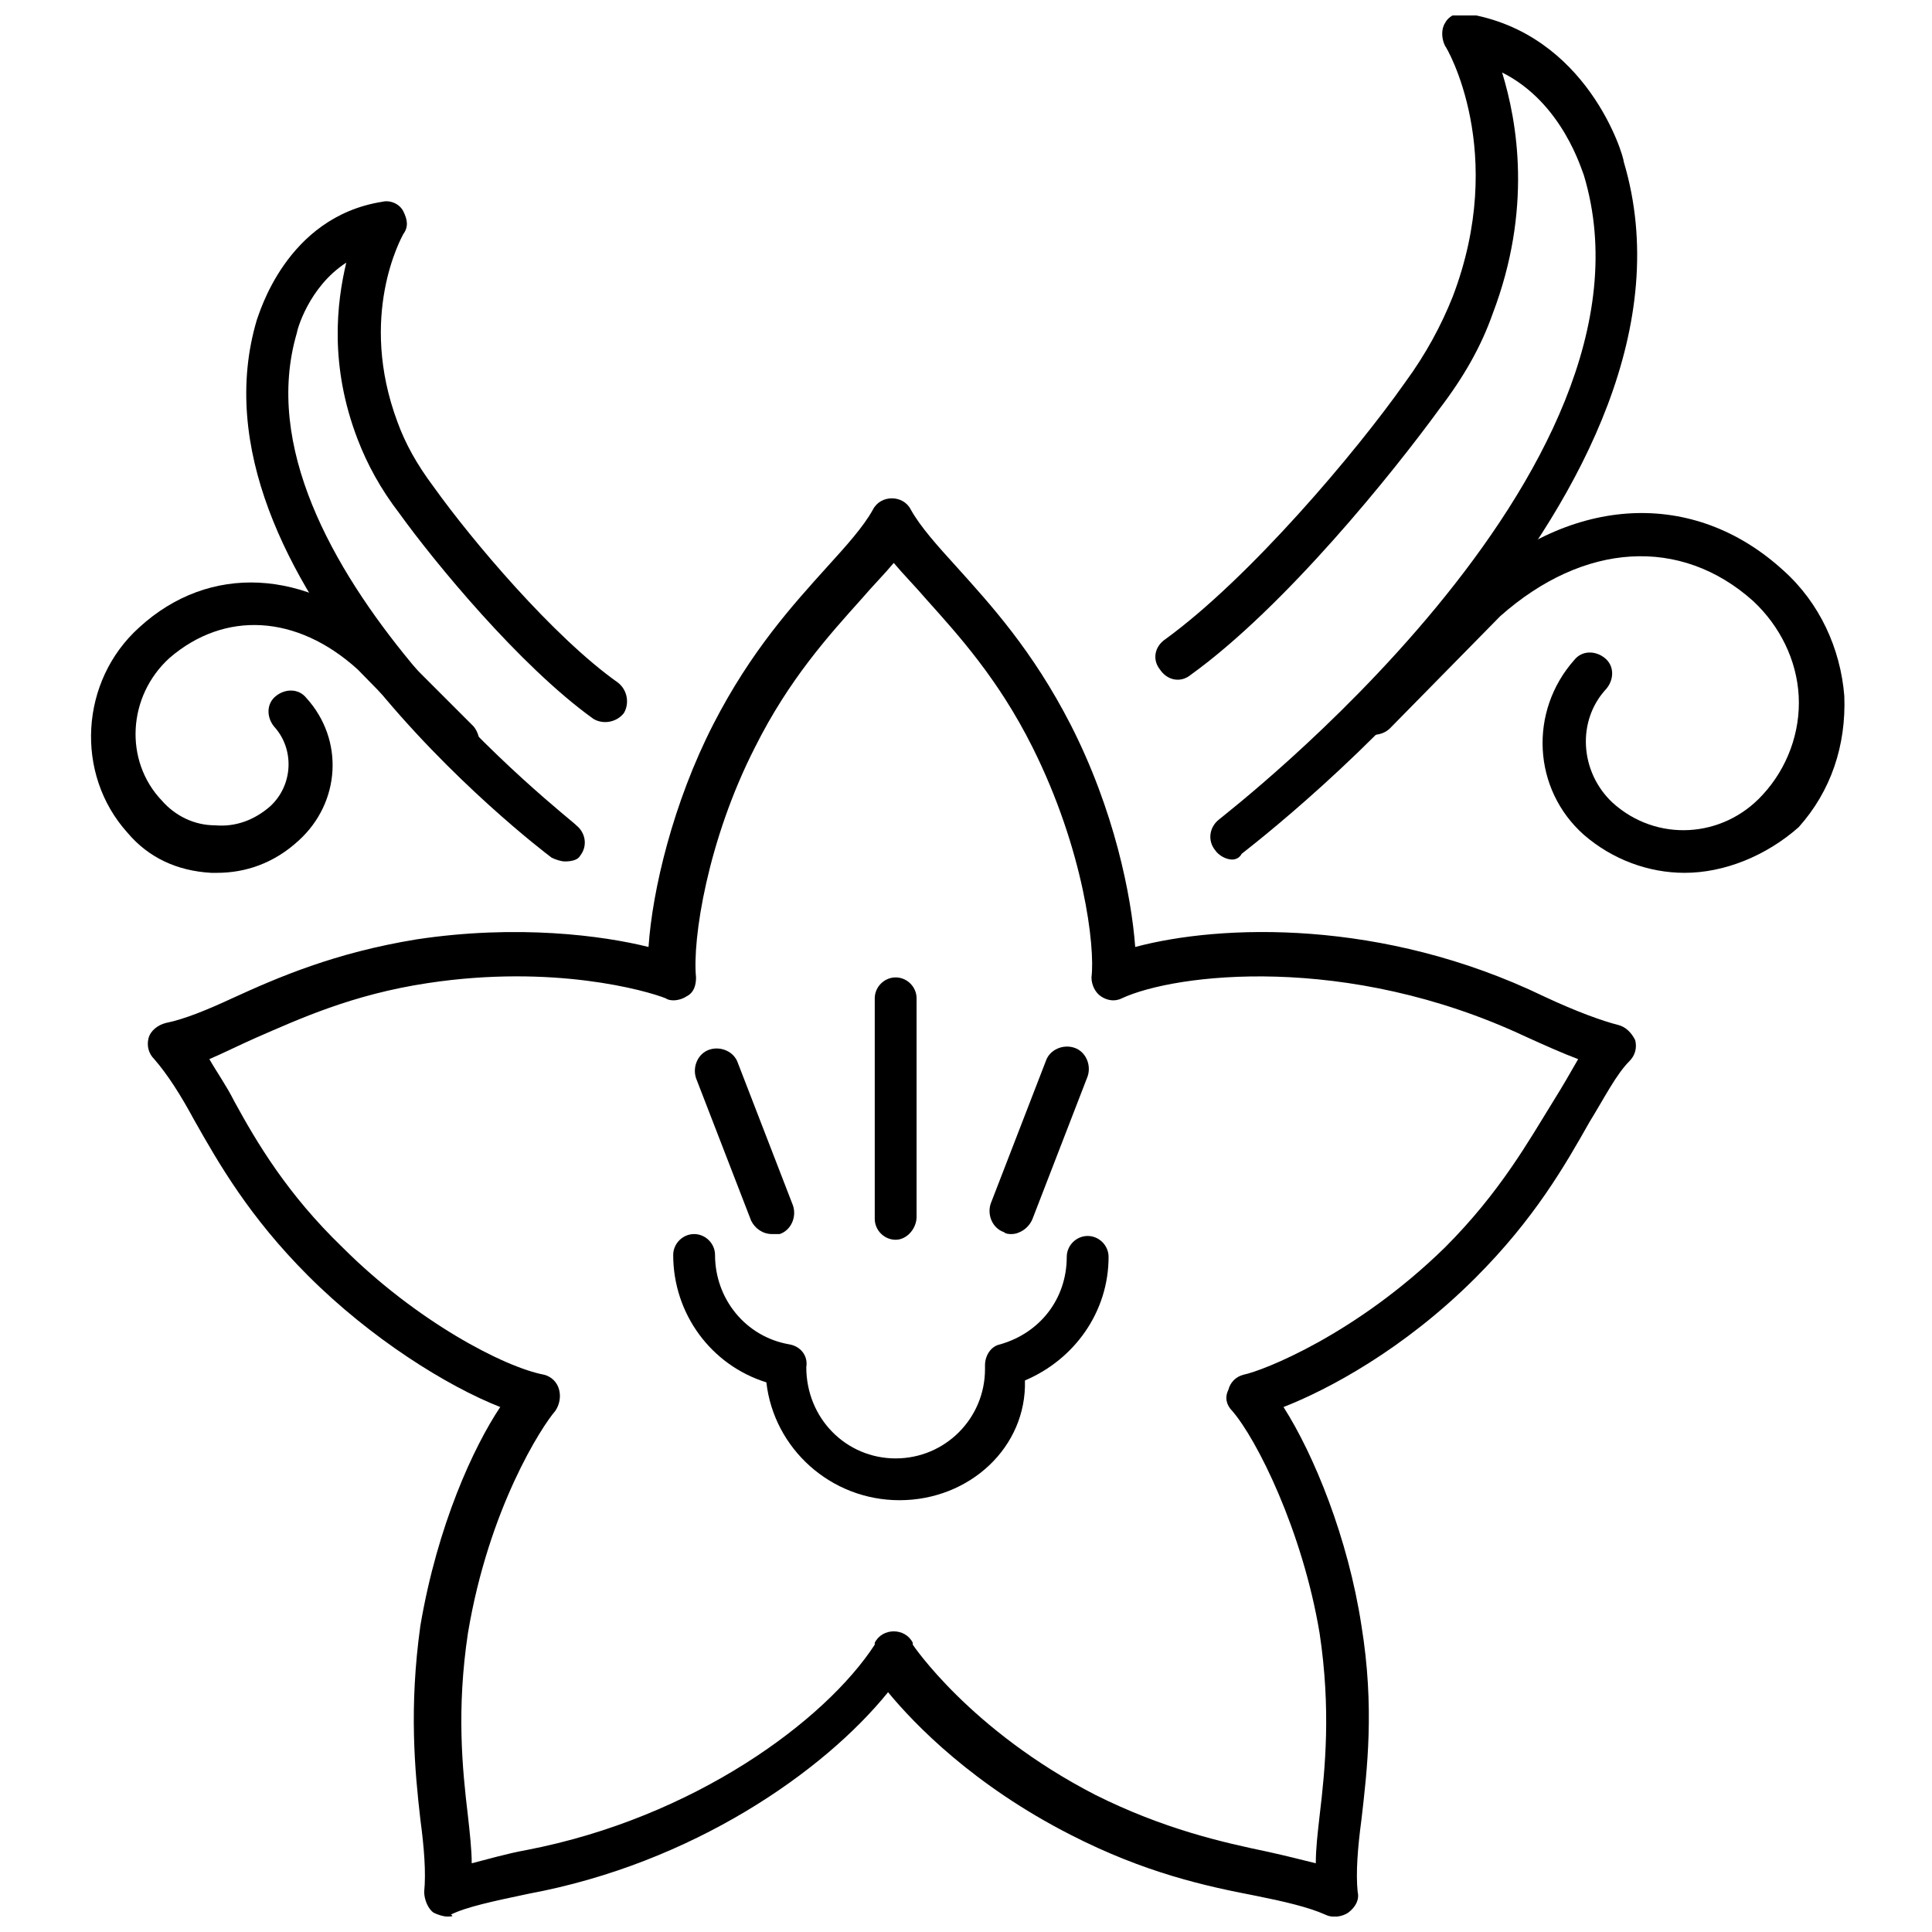 <?xml version="1.0" encoding="UTF-8"?>
<!-- Uploaded to: ICON Repo, www.iconrepo.com, Generator: ICON Repo Mixer Tools -->
<svg width="800px" height="800px" version="1.1" viewBox="144 144 512 512" xmlns="http://www.w3.org/2000/svg">
 <defs>
  <clipPath id="b">
   <path d="m450 148.09h128v223.91h-128z"/>
  </clipPath>
  <clipPath id="a">
   <path d="m183 276h395v375.9h-395z"/>
  </clipPath>
 </defs>
 <g clip-path="url(#b)">
  <path d="m470.53 371.79c-1.512 0-3.527-1.008-4.535-2.519-2.016-2.519-1.512-6.047 1.008-8.062 1.008-1.004 120.41-92.195 96.734-170.79-0.504-1.008-5.543-19.145-21.664-27.207 4.031 13.098 8.062 36.273-2.519 63.984-3.023 8.566-7.559 16.625-14.105 25.191-12.09 16.625-40.809 52.395-66 70.535-2.519 2.016-6.047 1.512-8.062-1.512-2.016-2.519-1.512-6.047 1.512-8.062 22.168-16.121 50.383-49.375 63.48-68.016 5.543-7.559 9.574-15.113 12.594-22.672 14.609-38.289-1.512-66-2.016-66.504-1.008-2.016-1.008-4.535 0-6.047 1.008-2.016 3.527-3.023 5.543-2.519 32.242 5.039 41.816 37.785 41.816 39.297 25.695 86.152-96.227 179.36-101.27 183.39-0.504 1.012-1.512 1.516-2.519 1.516z"/>
 </g>
 <path d="m590.44 375.31c-9.574 0-19.145-3.527-26.703-10.078-13.602-12.09-14.609-32.746-2.519-46.352 2.016-2.519 5.543-2.519 8.062-0.504 2.519 2.016 2.519 5.543 0.504 8.062-8.062 8.566-7.055 22.168 1.512 30.23 11.586 10.578 29.223 9.574 39.801-2.016 6.551-7.055 10.078-16.625 9.574-26.199-0.504-9.574-5.039-18.641-12.09-25.191-19.145-17.129-44.84-15.617-67.008 4.031l-29.223 29.727c-2.016 2.016-6.047 2.519-8.062 0-2.519-2.016-2.519-6.047 0-8.062l29.727-29.727c26.703-24.184 58.945-25.695 82.625-4.031 9.574 8.566 15.113 20.656 16.121 33.25 0.504 13.098-3.527 25.191-12.09 34.762-8.566 7.562-19.648 12.098-30.23 12.098z"/>
 <path d="m293.7 372.29c-1.008 0-2.519-0.504-3.527-1.008-4.031-3.023-98.242-75.066-78.09-142.58 0.504-1.008 7.559-27.207 33.25-31.234 2.016-0.504 4.535 0.504 5.543 2.519 1.008 2.016 1.512 4.031 0 6.047-0.504 1.008-12.09 21.664-1.512 49.879 2.016 5.543 5.039 11.082 9.574 17.129 10.078 14.105 31.738 39.801 48.871 51.891 2.519 2.016 3.023 5.543 1.512 8.062-2.016 2.519-5.543 3.023-8.062 1.512-19.648-14.105-42.32-41.816-51.387-54.41-5.039-6.551-8.566-13.098-11.082-19.648-7.559-19.648-5.543-36.273-3.023-46.855-10.078 6.551-13.098 18.137-13.098 18.641-17.633 59.953 73.555 129.48 74.059 130.49 2.519 2.016 3.023 5.543 1.008 8.062-0.508 1-2.019 1.504-4.035 1.504z"/>
 <path d="m201.5 375.31h-1.512c-9.066-0.504-16.625-4.031-22.164-10.582-14.105-15.617-12.594-40.305 3.023-54.41 18.641-17.129 44.336-15.617 65.496 3.023l23.176 23.176c2.016 2.519 2.016 6.047 0 8.062s-6.047 2.016-8.062 0l-22.672-23.176c-16.121-14.609-35.266-15.617-49.879-3.023-11.082 10.078-12.09 27.207-2.016 37.785 3.527 4.031 8.566 6.551 14.105 6.551 5.543 0.504 10.578-1.512 14.609-5.039 6.047-5.543 6.551-15.113 1.008-21.16-2.016-2.519-2.016-6.047 0.504-8.062s6.047-2.016 8.062 0.504c10.078 11.082 9.07 27.711-2.016 37.785-6.547 6.047-14.105 8.566-21.664 8.566z"/>
 <path d="m382.36 541.57c-18.137 0-33.25-13.602-35.266-31.234-14.609-4.535-24.688-18.137-24.688-33.754 0-3.023 2.519-5.543 5.543-5.543s5.543 2.519 5.543 5.543c0 11.586 8.062 21.664 19.648 23.68 3.023 0.504 5.039 3.023 4.535 6.047 0 13.602 10.578 24.184 23.68 24.184 13.098 0 23.68-10.578 23.68-23.68v-1.008c0-2.519 1.512-5.039 4.031-5.543 10.578-3.023 17.633-12.09 17.633-23.176 0-3.023 2.519-5.543 5.543-5.543 3.023 0 5.543 2.519 5.543 5.543 0 14.609-9.07 27.207-22.168 32.746 0.5 17.629-14.613 31.738-33.258 31.738z"/>
 <g clip-path="url(#a)">
  <path d="m262.46 651.9c-1.008 0-2.519-0.504-3.527-1.008-1.512-1.008-2.519-3.527-2.519-5.543 0.504-5.039 0-11.586-1.008-19.145-1.512-13.098-3.023-29.727 0-51.387 4.535-26.703 14.105-47.359 21.16-57.938-14.105-5.543-34.258-18.137-50.883-34.762-15.617-15.617-23.68-29.727-30.23-41.312-3.527-6.551-7.055-12.09-10.578-16.121-1.512-1.512-2.016-3.527-1.512-5.543s2.519-3.527 4.535-4.031c5.039-1.008 11.082-3.527 17.633-6.551 12.09-5.543 27.207-12.09 48.871-15.617 26.703-4.031 49.375-1.008 61.465 2.016 1.008-15.113 6.551-38.289 17.129-58.945 10.078-19.648 21.16-31.738 30.23-41.816 5.039-5.543 9.574-10.578 12.09-15.113 1.008-2.016 3.023-3.023 5.039-3.023 2.016 0 4.031 1.008 5.039 3.023 2.519 4.535 7.055 9.574 12.09 15.113 9.07 10.078 20.152 22.168 30.23 41.816 11.586 22.672 16.121 45.344 17.129 58.945 22.672-6.047 65.496-7.559 108.32 13.098 8.566 4.031 15.617 6.551 19.648 7.559 2.016 0.504 3.527 2.016 4.535 4.031 0.504 2.016 0 4.031-1.512 5.543-3.527 3.527-6.551 9.574-10.578 16.121-6.551 11.586-14.609 25.695-30.23 41.312-19.145 19.145-39.297 29.727-50.883 34.258 8.062 12.594 17.129 34.762 20.656 57.938 3.527 21.664 1.512 38.289 0 51.387-1.008 7.559-1.512 14.105-1.008 19.145 0.504 2.016-0.504 4.031-2.519 5.543-1.512 1.008-4.031 1.512-6.047 0.504-4.535-2.016-11.082-3.527-18.641-5.039-13.098-2.519-29.223-6.047-48.871-16.121-25.695-13.098-41.312-29.223-48.367-37.785-17.129 21.16-51.891 45.344-95.219 53.402-9.574 2.016-16.625 3.527-20.656 5.543 1.004 0.504-0.004 0.504-1.012 0.504zm-62.977-227.22c2.016 3.527 4.535 7.055 6.551 11.082 6.047 11.082 14.105 24.688 28.719 38.793 19.648 19.648 42.824 31.738 53.402 33.754 2.016 0.504 3.527 2.016 4.031 4.031s0 4.031-1.008 5.543c-3.527 4.031-17.633 25.695-23.176 58.945-3.023 20.152-1.512 35.77 0 48.367 0.504 4.535 1.008 9.07 1.008 12.594 4.031-1.008 9.07-2.519 14.609-3.527 44.336-8.566 79.098-34.258 92.195-54.41v-0.504c1.008-2.016 3.023-3.023 5.039-3.023 2.016 0 4.031 1.008 5.039 3.023v0.504s15.113 22.672 48.367 39.801c18.137 9.07 33.754 12.594 45.848 15.113 4.535 1.008 8.566 2.016 12.594 3.023 0-4.031 0.504-8.062 1.008-12.594 1.512-12.594 3.023-28.215 0-48.367-4.535-27.207-16.625-51.387-23.176-58.945-1.512-1.512-2.016-3.527-1.008-5.543 0.504-2.016 2.016-3.527 4.031-4.031 5.039-1.008 29.727-10.578 53.402-33.754 14.609-14.609 22.168-28.215 28.719-38.793 2.519-4.031 4.535-7.559 6.551-11.082-4.031-1.512-8.566-3.527-14.105-6.047-47.359-22.168-92.699-16.625-106.81-10.078-2.016 1.008-4.031 0.504-5.543-0.504-1.512-1.008-2.519-3.023-2.519-5.039 1.008-8.062-2.016-33.754-15.617-60.961-9.07-18.137-19.648-29.727-28.215-39.297-3.023-3.527-6.047-6.551-8.566-9.574-2.519 3.023-5.543 6.047-8.566 9.574-8.566 9.574-19.145 21.16-28.215 39.297-12.594 24.688-16.625 50.883-15.617 60.961 0 2.016-0.504 4.031-2.519 5.039-1.512 1.008-4.031 1.512-5.543 0.504-5.039-2.016-29.727-9.07-62.977-4.031-20.152 3.023-34.258 9.574-45.848 14.609-4.527 2.023-8.559 4.035-12.086 5.547z"/>
 </g>
 <path d="m381.36 472.55c-3.023 0-5.543-2.519-5.543-5.543v-58.441c0-3.023 2.519-5.543 5.543-5.543s5.543 2.519 5.543 5.543v57.938c-0.004 3.023-2.523 6.047-5.543 6.047z"/>
 <path d="m348.61 471.04c-2.519 0-4.535-1.512-5.543-3.527l-14.609-37.785c-1.008-3.023 0.504-6.551 3.527-7.559 3.023-1.008 6.551 0.504 7.559 3.527l14.609 37.785c1.008 3.023-0.504 6.551-3.527 7.559h-2.016z"/>
 <path d="m412.09 471.04c-0.504 0-1.512 0-2.016-0.504-3.023-1.008-4.535-4.535-3.527-7.559l14.609-37.785c1.008-3.023 4.535-4.535 7.559-3.527 3.023 1.008 4.535 4.535 3.527 7.559l-14.609 37.785c-1.008 2.519-3.527 4.031-5.543 4.031z"/>
</svg>